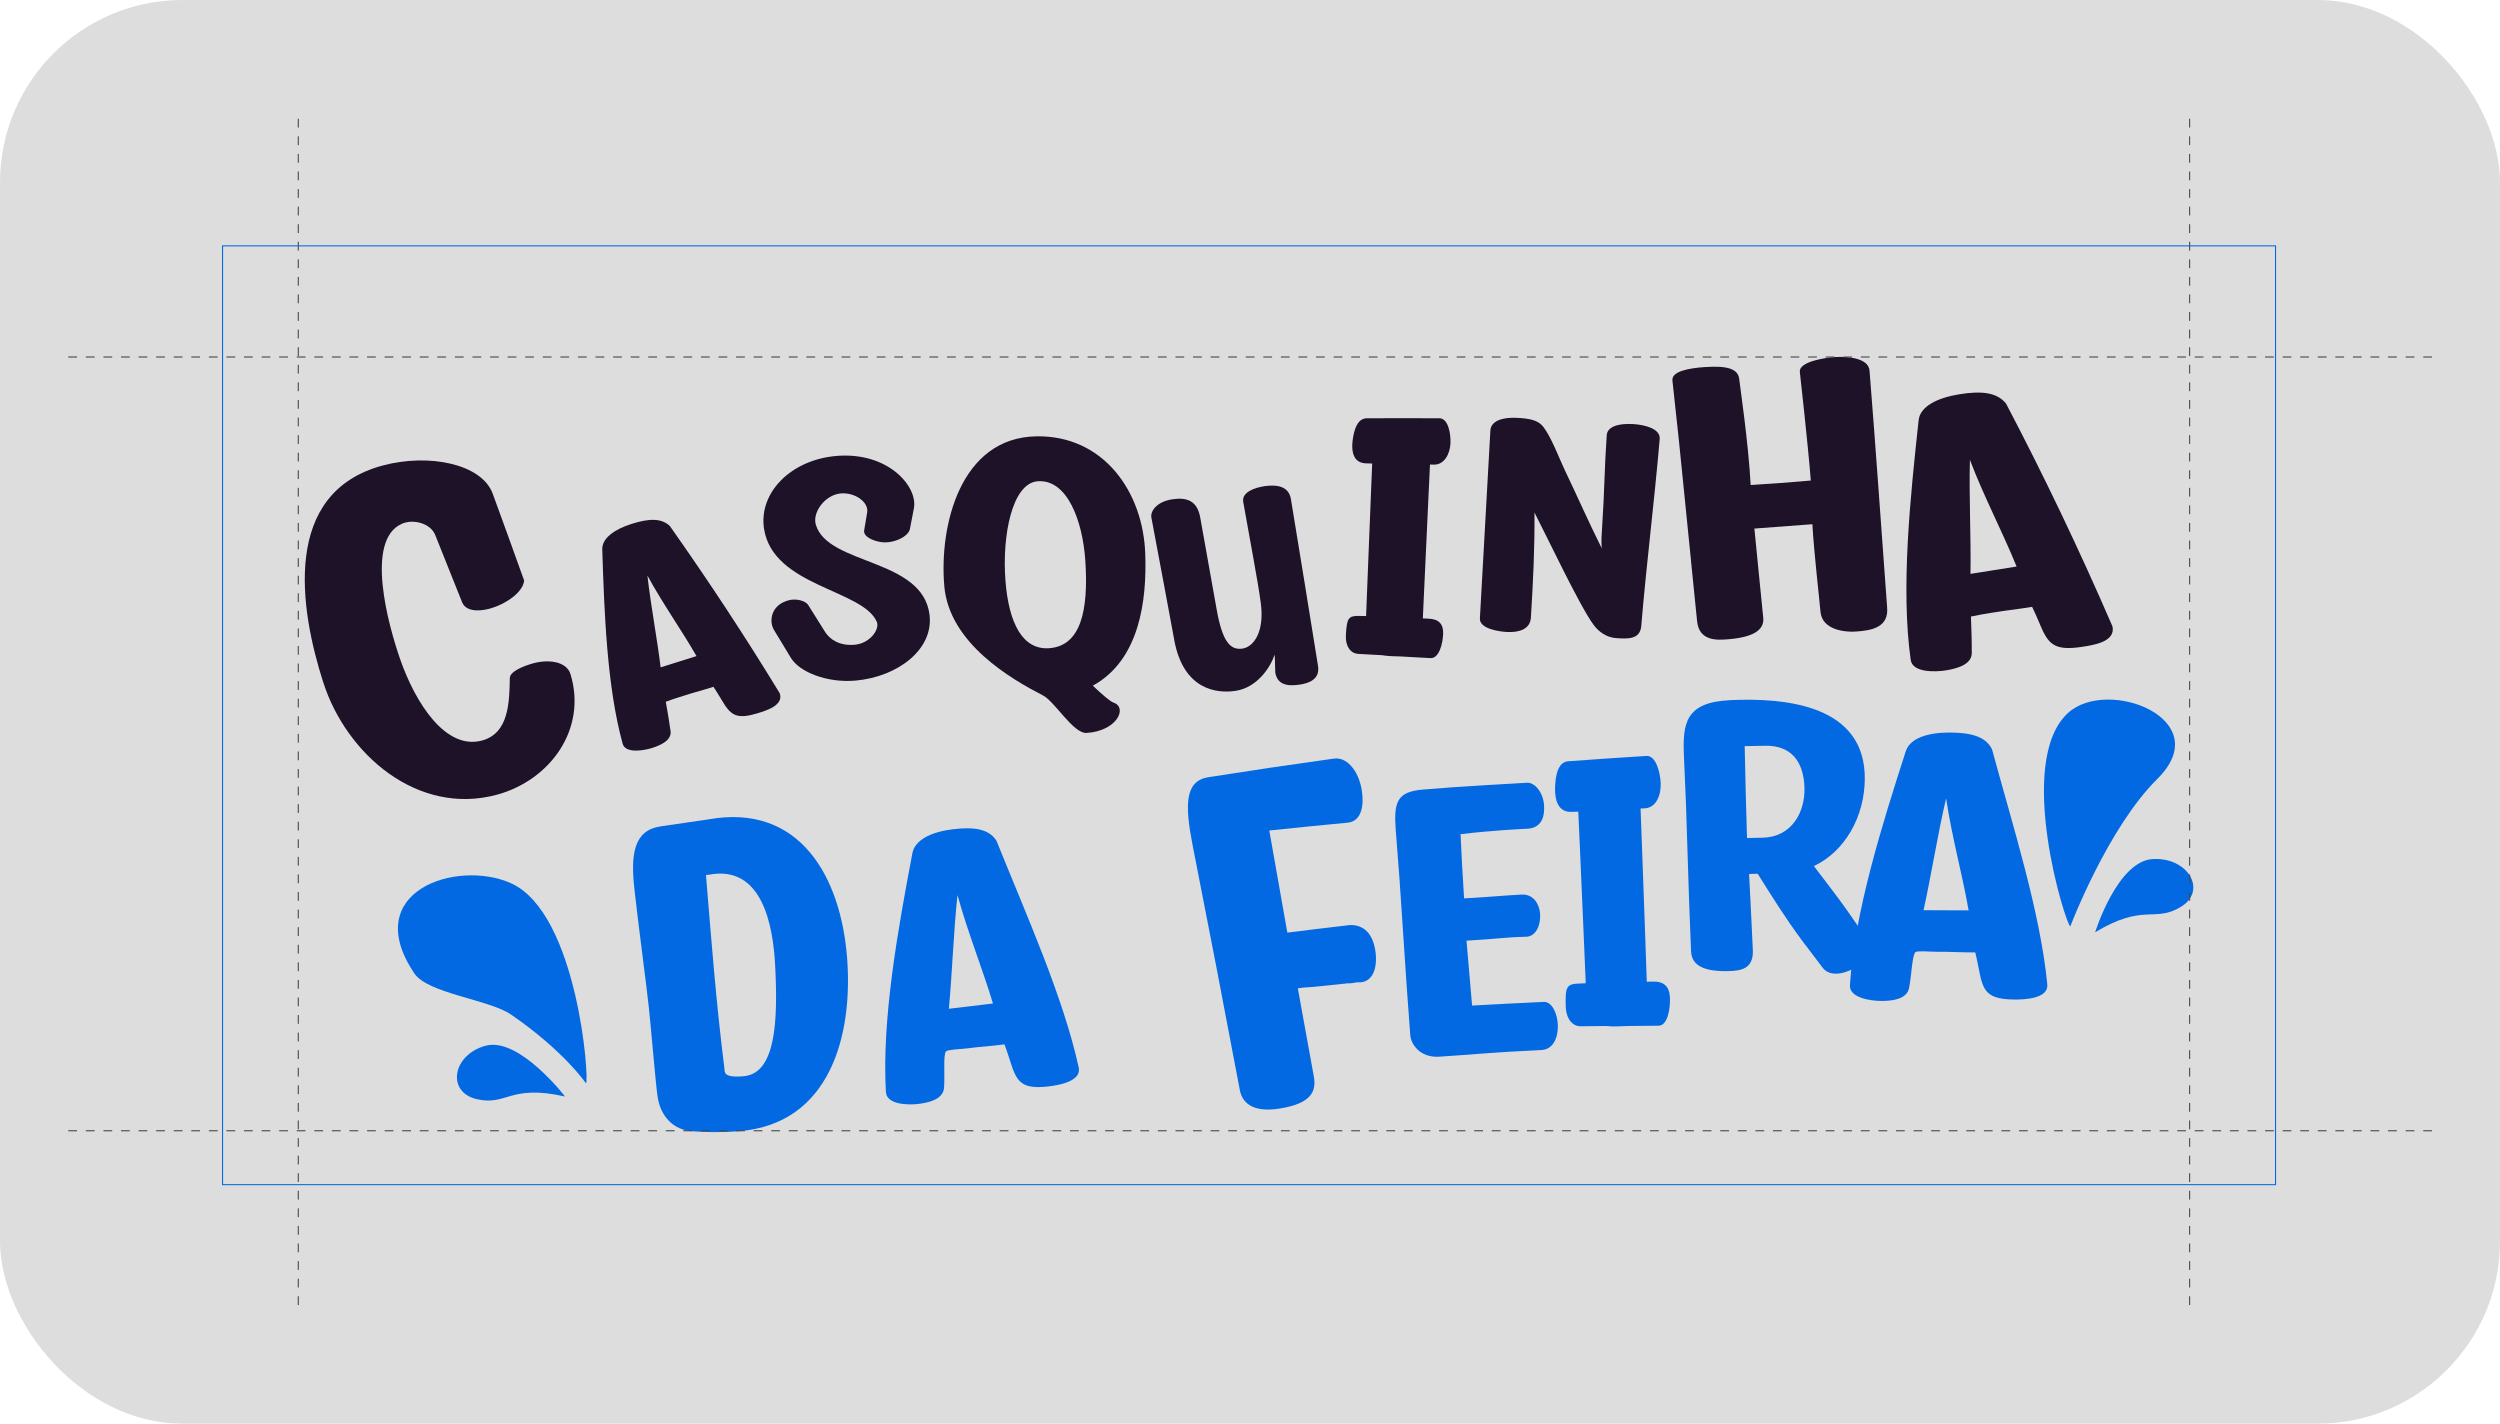 <svg xmlns="http://www.w3.org/2000/svg" id="Camada_2" data-name="Camada 2" viewBox="0 0 1137.91 648"><defs><style>      .cls-1 {        fill: #ddd;      }      .cls-2 {        fill: #0369e2;      }      .cls-3 {        fill: #494949;      }      .cls-4 {        fill: #1d1228;      }    </style></defs><g id="Camada_2-2" data-name="Camada 2"><rect class="cls-1" width="1137.91" height="648" rx="83.06" ry="83.06"></rect><g><g><g><g><path class="cls-4" d="M147.17,310.73c-10.88-33.85-19.01-86.54,27.07-98.86,21.09-5.64,45.11-.7,50.04,12.88,5.76,15.77,8.61,23.67,14.28,39.46-.44,5.33-8.28,10.78-15.6,12.8-5.86,1.62-11.38,1.03-12.8-3.32-4.78-12.04-7.19-18.06-12.03-30.09-2.04-5.36-9.96-7.52-15.21-5.2-17,7.51-6.03,46.51-.89,61.35,7.1,20.51,20.97,41.93,37.55,37.26,12.01-3.38,12.28-17.26,12.47-28.38,.05-3.08,6.41-5.55,10.78-6.75,6.56-1.79,14.98-.98,16.82,4.92,7.71,25.13-9.32,48.37-33.46,54.92-36.02,9.77-68.49-18.3-79-50.99Z"></path><path class="cls-4" d="M283.41,338.5c-7.15-25.88-8.37-59.81-9.28-88.48-.16-5.01,5.53-9.11,13.43-11.59,7.9-2.48,13.49-2.65,17.33,1,17.47,24.76,34.25,50.21,50,76.1,1.94,5.47-5.97,7.87-10.15,9.14-8.52,2.6-11.43,1.17-14.64-3.44-1.53-2.33-3.11-5.27-5.37-8.62-1.09,.34-2.33,.72-3.41,1.06-2.81,.81-4.22,1.22-7.03,2.04-1.08,.34-2.17,.68-3.41,1.07-2.63,.83-5.26,1.65-7.84,2.63,.78,4.43,1.57,8.89,2.17,13.36,.58,4.33-4.82,6.53-8.35,7.66-3.84,1.23-12.19,2.66-13.46-1.92Zm33.62-39.86c-6.75-11.77-15.48-24.02-22.35-36.69,1.48,13.27,4.4,28.58,6.02,41.8,6.52-2.06,9.79-3.08,16.33-5.12Z"></path><path class="cls-4" d="M375.61,287.72c2.17,3.37,6.6,6.37,13.46,5.74,7.02-.64,11.45-7.12,10.03-10.41-6.35-14.75-47.22-16.09-51.33-42.31-2.56-16.35,12.04-31.3,32.6-33.18,23.73-2.17,37.52,13.85,35.6,23.81-.72,3.74-1.08,5.62-1.8,9.36-.66,3.62-7.73,6.83-13.11,6.02-3.85-.58-8.26-2.55-7.71-5.42,.55-3.26,.82-4.89,1.37-8.15,.71-4.67-5.61-9.17-12.1-8.58-6.99,.64-13,8.52-11.27,14.28,5.56,18.49,48.56,15.11,51.74,40.94,1.95,15.8-14.51,28.22-33.54,29.95-13.18,1.2-25.72-3.96-29.53-10.28-3.05-5.06-4.58-7.58-7.65-12.63-2.2-3.5-1.76-9.95,4.24-12.77,1.27-.58,2.55-1,3.86-1.13,3.45-.34,6.58,1,7.39,2.41,3.11,4.94,4.66,7.41,7.75,12.35Z"></path><path class="cls-4" d="M429.81,266.76c-2.38-27.37,7.22-67.58,41.92-68.16,30.39-.51,48.55,24.98,49.55,53.48,.75,21.21-2.55,48.31-23.87,60.02,4.41,4.18,7.78,7.06,9.32,7.66,6.71,2.18,1.76,13.02-12.21,13.85-5.96,.35-14.46-14.32-19.74-17.04-14.25-7.34-42.7-23.63-44.98-49.8Zm27.83-2.51c1.5,19.54,7.9,31.56,19.75,30.8,14.49-.92,18.15-16.98,16.6-39.94-1.2-17.85-8.09-36.93-21.53-36.07-11.9,.76-16.38,24.99-14.82,45.2Z"></path><path class="cls-4" d="M534.46,291.19c-2.44-13.47-6.75-36.07-10.39-55.59-.53-2.82,2.23-7.26,9.66-8.36,6.68-.99,11.22,.84,12.56,8.26,2.82,15.63,5.82,32.48,7.49,41.91,2.65,14.96,6.33,18.57,11.7,17.81,5.07-.72,10.13-7.44,8.4-20.66-1.29-9.85-4.91-28.47-8.01-46.13-.78-4.45,5.39-6.55,9.96-7.18,4.41-.6,10.67-.48,11.74,5.87,4.19,25.3,8.26,50.61,12.34,75.93,1.01,6.21-4.17,8.01-8.78,8.63-5.65,.77-9.78-.31-10.67-5.58-.11-.68-.09-6.89-.3-8.11-1.92,5.79-7.96,15.05-17.91,16.48-8.46,1.22-23.64-.4-27.8-23.29Z"></path><path class="cls-4" d="M637.71,298.8c-.89-.03-1.96-.06-3.04-.09-1.25-.04-3.39-.1-5.52-.48-4.42-.25-6.63-.37-11.06-.61-3.21-.24-5.78-3.24-5.49-8.53,.43-7.86,1.13-8.87,6.33-8.74,1.15,.03,1.72,.04,2.87,.07,.17-5.82,.52-11.63,.68-17.28,.55-13.95,.83-20.93,1.39-34.88,.17-5.65,.52-11.46,.7-17.28-1.1-.03-1.64-.04-2.74-.07-5.3-.13-7.29-4.44-5.88-12.26,.92-5.09,2.8-8.18,6.11-8.26,13.23-.06,19.85-.06,33.08,0,4.05-.03,5.24,6.97,5.07,11.33-.18,4.52-2.58,9.93-7.69,9.77-.66-.02-.99-.03-1.64-.05-.21,5.81-.61,11.62-.82,17.43-.66,14.08-.98,21.11-1.63,35.19-.21,5.81-.6,11.62-.8,17.43,.93,.03,1.4,.05,2.33,.08,5.02,.16,7.09,2.5,6.91,7.02-.17,4.36-1.86,11.25-5.78,10.96-5.35-.31-8.02-.46-13.37-.74Z"></path><path class="cls-4" d="M678.35,196c.28-4.95,6.66-6.1,11.96-5.82,5.8,.3,9.75,.96,12.2,4.16,3.53,4.58,7.07,13.99,9.54,19.24,6.25,13.08,10.67,23.28,16.99,35.96-.26-3.38-.03-6.58,.2-9.93,1.05-15.13,1.02-26.39,2.08-41.52,.27-3.93,5.37-5.51,12.32-5.05,4.47,.3,12.21,1.89,11.79,6.79-2.4,28.16-6.04,56.94-8.39,85.1-.52,6.19-6.11,5.87-11.44,5.52-4.35-.29-7.9-2.85-10.28-6.07-6.09-8.13-21.6-40.89-26.88-51.11,.11,16.8-.61,31.08-1.63,47.82-.34,5.54-5.77,6.84-10.93,6.57-3.71-.2-12.55-1.52-12.29-6.18,1.57-28.5,3.16-56.99,4.77-85.49Z"></path><path class="cls-4" d="M769.7,255.32c-2.16-21.88-3.26-32.81-5.51-54.69-.98-9.14-1.96-18.28-2.96-27.43-.45-4.1,7.13-5.6,14.59-6.11,10.24-.71,15.33,.67,15.82,5.52,.28,2.8,4.16,28.67,5.2,48.15,12.85-.83,14.54-.93,27.37-2.04-1.31-16.83-4.87-48.18-5-49.49-.42-4.48,11.01-6.45,16.36-6.73,5.78-.31,14.89,.55,15.37,6.16,2.89,35.96,5.35,71.96,8.02,107.94,.67,8.6-6.28,10.44-14.78,10.89-3.94,.21-14.83-.5-15.57-9.1-.56-6.54-2.91-26.31-3.69-39.79-10.57,.76-15.84,1.15-26.39,1.98,1.72,17.93,3.43,34.16,4.04,40.7,.52,5.6-4.8,8.93-16.79,9.75-4.14,.28-12.4,.87-13.32-8.27-.92-9.15-1.84-18.29-2.78-27.43Z"></path><path class="cls-4" d="M869.69,300.44c-4.6-32.75-.17-74.31,3.61-109.24,.66-6.13,8.37-10.12,18.55-11.75,10.18-1.63,17.13-.85,21.24,4.26,17.38,33.1,33.62,67.13,48.45,101.45,1.43,7.01-8.72,8.49-14.08,9.29-10.92,1.63-14.25-.62-17.41-6.8-1.48-3.11-2.91-6.96-5.1-11.44-1.39,.22-2.99,.46-4.38,.68-3.6,.49-5.4,.74-9,1.23-1.39,.22-2.78,.44-4.38,.69-3.38,.54-6.76,1.09-10.09,1.82,.19,5.53,.41,11.08,.38,16.62-.03,5.37-7.04,7.09-11.58,7.85-4.93,.82-15.38,1.14-16.2-4.68Zm48.19-42.57c-6.28-15.51-14.94-31.94-21.25-48.56-.45,16.4,.54,35.53,.26,51.9,8.38-1.36,12.58-2.03,20.98-3.34Z"></path><path class="cls-2" d="M300.45,376.17c8.76-1.31,13.15-1.95,21.92-3.2,41.69-7.54,60.4,26.2,63.22,63.22,2.63,34.57-7.45,75.35-49.12,78.68-8.44,.67-15.12,.47-21.39,.05-8.24-.56-14.36-6.41-15.77-15.74-.86-5.68-3.08-32.37-3.97-40.55-1.34-12.27-4.68-36.75-6.6-54.13-1.67-15.14-.45-26.46,11.72-28.32Zm38.12,113.69c14.65-1.38,15.54-25.46,14.25-50.49-.92-17.86-5.8-45.92-30.16-41.22-.44,.04-.88,.09-1.33,.13,2.43,29.46,4.71,58.95,8.43,88.28,.12,1.23-.67,4.19,8.81,3.29Z"></path><path class="cls-2" d="M403.23,497.06c-1.92-33.16,5.49-74.09,12.06-108.76,1.16-6.1,8.79-9.71,18.55-10.87,9.77-1.16,16.26-.07,19.7,5.21,13.64,33.89,30.43,71.15,37.45,103.24,1.36,6.23-8.85,8.08-13.96,8.64-10.41,1.15-13.38-1.24-15.89-7.54-1.16-3.16-2.22-7.06-3.94-11.62-1.33,.16-2.85,.33-4.18,.49-3.43,.33-5.15,.49-8.58,.83-1.33,.16-2.66,.32-4.18,.5-3.23,.39-8.94,.53-9.67,1.36-1.36,1.56-.45,11.07-.89,16.6-.42,5.35-7.17,6.76-11.5,7.31-4.72,.6-14.62,.44-14.96-5.4Zm48.73-40.3c-4.71-15.74-11.56-32.51-16.14-49.36-1.79,16.33-2.39,35.44-3.93,51.75,8.02-.98,12.03-1.46,20.07-2.39Z"></path><path class="cls-2" d="M606.82,345.34c5.96-1.12,11.42,5.14,12.97,14.07,1.15,6.64,.22,14.53-6.55,15.06-14.22,1.35-21.32,2.06-35.51,3.55,3.33,18.59,4.97,27.88,8.22,46.47,11.41-1.42,17.11-2.11,28.54-3.44,6-.19,10.17,3.66,11.44,11.23,1.31,7.79-.9,13.99-6.01,14.75-.48,.07-1.22,.18-1.74,.02-1.46,.22-2.19,.33-3.65,.55-.77-.12-1.25-.05-1.98,.07-5.79,.59-8.68,.89-14.46,1.51-2.47,.15-4.94,.3-7.36,.68,2.95,16.09,4.41,24.14,7.3,40.24,1.15,6.64-1.11,12.14-15.45,14.46-11.23,1.82-17.03-1.67-18.28-8.53-7-37.16-14.16-74.29-21.48-111.38-3.5-18.03-3.64-29.11,7.06-30.87,22.72-3.55,34.11-5.24,56.93-8.44Z"></path><path class="cls-2" d="M647.54,359.39c16.26-1.42,40.9-2.7,47.52-3.11,3.51-.21,7.4,4.39,7.75,10.38,.27,4.54-.77,10.22-7.65,10.55-4.52,.22-15.91,.77-30.37,2.48,.36,7.99,1,20.16,1.61,29.23,12.46-.7,17.89-1.33,26.27-1.74,5.26-.26,7.98,4.26,8.32,8.7,.39,4.98-1.77,10.41-6.39,10.5-8.46,.15-14.71,1.09-27.1,1.78,.84,9.6,1.79,21.02,2.54,29.54,13.06-.73,19.59-1.06,32.67-1.67,3.65-.17,6.27,5.36,6.37,10.81,.1,5.46-2.1,10.83-7.45,11.08-22.94,1.08-35.11,2.36-46.56,3.05-9.16,.55-12.9-6.12-13.16-9.75-.53-7.25-1.09-14.87-1.66-22.67-1.27-19.23-1.91-28.84-3.22-48.07-.59-7.8-1.18-15.41-1.74-22.66-.99-12.87,.68-17.42,12.23-18.43Z"></path><path class="cls-2" d="M740.43,467.02c-.96,.04-2.11,.08-3.26,.12-1.34,.05-3.64,.14-5.96-.14-4.77,.04-7.15,.06-11.91,.12-3.46-.04-6.48-3.21-6.64-9.18-.24-8.86,.43-10.03,6.02-10.27,1.23-.05,1.85-.08,3.09-.13-.34-6.54-.48-13.08-.82-19.44-.67-15.69-1.01-23.54-1.7-39.23-.34-6.35-.51-12.9-.87-19.44-1.18,.05-1.77,.07-2.95,.12-5.71,.24-8.26-4.45-7.49-13.32,.5-5.79,2.23-9.38,5.79-9.72,14.24-1.04,21.37-1.52,35.63-2.43,4.36-.32,6.3,7.44,6.53,12.34,.23,5.09-1.86,11.34-7.38,11.52-.71,.02-1.07,.04-1.78,.06,.31,6.54,.42,13.08,.73,19.62,.58,15.84,.86,23.77,1.42,39.61,.29,6.54,.39,13.08,.68,19.63,1-.03,1.51-.05,2.51-.08,5.4-.18,7.83,2.3,8.03,7.38,.2,4.9-1.02,12.76-5.25,12.71-5.76,.04-8.65,.07-14.41,.13Z"></path><path class="cls-2" d="M787.55,318.67c25.66-1.15,61.59,2.35,61.24,36.05-.18,17.09-9.01,32.77-23.16,39.49,5.48,7.21,10.92,14.24,15.14,20.21,4.18,6,6.26,9.01,10.41,15.02,.4,.54,.6,1.27,.62,1.99,.08,4.91-9.11,11.69-16.08,11.76-2.52,.03-4.67-.86-6.06-2.66-3.75-4.97-5.64-7.46-9.42-12.42-7.65-10.26-14.21-20.87-20.19-30.4-1.57,.03-2.35,.05-3.92,.08,.59,11.99,1.59,31.07,1.71,34.88,.26,8.36-5.52,9.21-11.13,9.34-11.03,.26-16.74-2.48-17-9.02-.29-7.45-.57-14.72-.87-22.17-.56-17.88-.85-26.82-1.44-44.7-.31-7.45-.62-14.72-.94-22.16-.64-14.9,.8-24.36,21.11-25.27Zm7.63,62.76c2.83-.06,4.25-.09,7.08-.14,13.38-.25,19.37-11.77,19.07-22.67-.35-12.54-6.52-19.38-17.86-19.18-3.74,.07-5.61,.1-9.35,.18,.22,11.64,.68,30.36,1.06,41.81Z"></path><path class="cls-2" d="M842.02,448.41c2.11-33.1,14.59-72.91,25.42-106.48,1.91-5.91,10.04-8.56,20.02-8.51,9.98,.04,16.39,1.93,19.22,7.59,9.61,35.3,22.01,74.39,25.18,107.07,.61,6.34-9.91,6.93-15.13,6.87-10.63-.14-13.34-2.87-15.1-9.43-.79-3.28-1.38-7.28-2.56-12.02-1.36-.01-2.92-.02-4.28-.03-3.5-.1-5.25-.14-8.75-.23-1.36,0-2.72-.01-4.28-.02-3.3-.01-9.08-.58-9.91,.17-1.54,1.38-1.8,10.93-2.92,16.36-1.08,5.26-8.05,5.83-12.49,5.85-4.83,.02-14.79-1.36-14.42-7.19Zm54.03-34.03c-2.82-16.2-7.69-33.68-10.25-50.97-3.79,15.99-6.73,34.89-10.27,50.88,8.2,.01,12.31,.03,20.52,.08Z"></path></g><g><path class="cls-2" d="M266.71,493.09c1.7-.64-3.68-77.53-34.25-91.13-24.57-10.93-68.99,3.68-43.89,41.08,6.18,9.2,34.03,11.89,44.01,18.74,24.18,16.6,34.12,31.3,34.12,31.3Z"></path><path class="cls-2" d="M257.19,499.1s-20.88-27.18-36.07-23.14c-15.19,4.03-18.03,21.08-4.19,24.32,13.84,3.25,14.85-6.9,40.27-1.18Z"></path></g><g><path class="cls-2" d="M942.34,421.64c-1.87,0-25.32-74.61-1.17-97.02,18.01-16.71,68.2,2.75,40.79,29.89-22.72,22.5-39.62,67.13-39.62,67.13Z"></path><path class="cls-2" d="M953.63,424.33s10.08-32.33,26.14-33.31c16.06-.99,25.07,14.26,12.95,21.7-12.12,7.45-16.79-1.84-39.09,11.61Z"></path></g></g><g><path class="cls-3" d="M1106.96,162.75h-4v-.5h4v.5Zm-8,0h-4v-.5h4v.5Zm-8,0h-4v-.5h4v.5Zm-8,0h-4v-.5h4v.5Zm-8,0h-4v-.5h4v.5Zm-8,0h-4v-.5h4v.5Zm-8,0h-4v-.5h4v.5Zm-8,0h-4v-.5h4v.5Zm-8,0h-4v-.5h4v.5Zm-8,0h-4v-.5h4v.5Zm-8,0h-4v-.5h4v.5Zm-8,0h-4v-.5h4v.5Zm-8,0h-4v-.5h4v.5Zm-8,0h-4v-.5h4v.5Zm-8,0h-4v-.5h4v.5Zm-8,0h-4v-.5h4v.5Zm-8,0h-4v-.5h4v.5Zm-8,0h-4v-.5h4v.5Zm-8,0h-4v-.5h4v.5Zm-8,0h-4v-.5h4v.5Zm-8,0h-4v-.5h4v.5Zm-8,0h-4v-.5h4v.5Zm-8,0h-4v-.5h4v.5Zm-8,0h-4v-.5h4v.5Zm-8,0h-4v-.5h4v.5Zm-8,0h-4v-.5h4v.5Zm-8,0h-4v-.5h4v.5Zm-8,0h-4v-.5h4v.5Zm-8,0h-4v-.5h4v.5Zm-8,0h-4v-.5h4v.5Zm-8,0h-4v-.5h4v.5Zm-8,0h-4v-.5h4v.5Zm-8,0h-4v-.5h4v.5Zm-8,0h-4v-.5h4v.5Zm-8,0h-4v-.5h4v.5Zm-8,0h-4v-.5h4v.5Zm-8,0h-4v-.5h4v.5Zm-8,0h-4v-.5h4v.5Zm-8,0h-4v-.5h4v.5Zm-8,0h-4v-.5h4v.5Zm-8,0h-4v-.5h4v.5Zm-8,0h-4v-.5h4v.5Zm-8,0h-4v-.5h4v.5Zm-8,0h-4v-.5h4v.5Zm-8,0h-4v-.5h4v.5Zm-8,0h-4v-.5h4v.5Zm-8,0h-4v-.5h4v.5Zm-8,0h-4v-.5h4v.5Zm-8,0h-4v-.5h4v.5Zm-8,0h-4v-.5h4v.5Zm-8,0h-4v-.5h4v.5Zm-8,0h-4v-.5h4v.5Zm-8,0h-4v-.5h4v.5Zm-8,0h-4v-.5h4v.5Zm-8,0h-4v-.5h4v.5Zm-8,0h-4v-.5h4v.5Zm-8,0h-4v-.5h4v.5Zm-8,0h-4v-.5h4v.5Zm-8,0h-4v-.5h4v.5Zm-8,0h-4v-.5h4v.5Zm-8,0h-4v-.5h4v.5Zm-8,0h-4v-.5h4v.5Zm-8,0h-4v-.5h4v.5Zm-8,0h-4v-.5h4v.5Zm-8,0h-4v-.5h4v.5Zm-8,0h-4v-.5h4v.5Zm-8,0h-4v-.5h4v.5Zm-8,0h-4v-.5h4v.5Zm-8,0h-4v-.5h4v.5Zm-8,0h-4v-.5h4v.5Zm-8,0h-4v-.5h4v.5Zm-8,0h-4v-.5h4v.5Zm-8,0h-4v-.5h4v.5Zm-8,0h-4v-.5h4v.5Zm-8,0h-4v-.5h4v.5Zm-8,0h-4v-.5h4v.5Zm-8,0h-4v-.5h4v.5Zm-8,0h-4v-.5h4v.5Zm-8,0h-4v-.5h4v.5Zm-8,0h-4v-.5h4v.5Zm-8,0h-4v-.5h4v.5Zm-8,0h-4v-.5h4v.5Zm-8,0h-4v-.5h4v.5Zm-8,0h-4v-.5h4v.5Zm-8,0h-4v-.5h4v.5Zm-8,0h-4v-.5h4v.5Zm-8,0h-4v-.5h4v.5Zm-8,0h-4v-.5h4v.5Zm-8,0h-4v-.5h4v.5Zm-8,0h-4v-.5h4v.5Zm-8,0h-4v-.5h4v.5Zm-8,0h-4v-.5h4v.5Zm-8,0h-4v-.5h4v.5Zm-8,0h-4v-.5h4v.5Zm-8,0h-4v-.5h4v.5Zm-8,0h-4v-.5h4v.5Zm-8,0h-4v-.5h4v.5Zm-8,0h-4v-.5h4v.5Zm-8,0h-4v-.5h4v.5Zm-8,0h-4v-.5h4v.5Zm-8,0h-4v-.5h4v.5Zm-8,0h-4v-.5h4v.5Zm-8,0h-4v-.5h4v.5Zm-8,0h-4v-.5h4v.5Zm-8,0h-4v-.5h4v.5Zm-8,0h-4v-.5h4v.5Zm-8,0h-4v-.5h4v.5Zm-8,0h-4v-.5h4v.5Zm-8,0h-4v-.5h4v.5Zm-8,0h-4v-.5h4v.5Zm-8,0h-4v-.5h4v.5Zm-8,0h-4v-.5h4v.5Zm-8,0h-4v-.5h4v.5Zm-8,0h-4v-.5h4v.5Zm-8,0h-4v-.5h4v.5Zm-8,0h-4v-.5h4v.5Zm-8,0h-4v-.5h4v.5Zm-8,0h-4v-.5h4v.5Zm-8,0h-4v-.5h4v.5Zm-8,0h-4v-.5h4v.5Zm-8,0h-4v-.5h4v.5Zm-8,0h-4v-.5h4v.5Zm-8,0h-4v-.5h4v.5Zm-8,0h-4v-.5h4v.5Zm-8,0h-4v-.5h4v.5Zm-8,0h-4v-.5h4v.5Zm-8,0h-4v-.5h4v.5Zm-8,0h-4v-.5h4v.5Zm-8,0h-4v-.5h4v.5Zm-8,0h-4v-.5h4v.5Zm-8,0h-4v-.5h4v.5Zm-8,0h-4v-.5h4v.5Zm-8,0h-4v-.5h4v.5Zm-8,0h-4v-.5h4v.5Zm-8,0h-4v-.5h4v.5Z"></path><path class="cls-3" d="M1106.96,514.93h-4v-.5h4v.5Zm-8,0h-4v-.5h4v.5Zm-8,0h-4v-.5h4v.5Zm-8,0h-4v-.5h4v.5Zm-8,0h-4v-.5h4v.5Zm-8,0h-4v-.5h4v.5Zm-8,0h-4v-.5h4v.5Zm-8,0h-4v-.5h4v.5Zm-8,0h-4v-.5h4v.5Zm-8,0h-4v-.5h4v.5Zm-8,0h-4v-.5h4v.5Zm-8,0h-4v-.5h4v.5Zm-8,0h-4v-.5h4v.5Zm-8,0h-4v-.5h4v.5Zm-8,0h-4v-.5h4v.5Zm-8,0h-4v-.5h4v.5Zm-8,0h-4v-.5h4v.5Zm-8,0h-4v-.5h4v.5Zm-8,0h-4v-.5h4v.5Zm-8,0h-4v-.5h4v.5Zm-8,0h-4v-.5h4v.5Zm-8,0h-4v-.5h4v.5Zm-8,0h-4v-.5h4v.5Zm-8,0h-4v-.5h4v.5Zm-8,0h-4v-.5h4v.5Zm-8,0h-4v-.5h4v.5Zm-8,0h-4v-.5h4v.5Zm-8,0h-4v-.5h4v.5Zm-8,0h-4v-.5h4v.5Zm-8,0h-4v-.5h4v.5Zm-8,0h-4v-.5h4v.5Zm-8,0h-4v-.5h4v.5Zm-8,0h-4v-.5h4v.5Zm-8,0h-4v-.5h4v.5Zm-8,0h-4v-.5h4v.5Zm-8,0h-4v-.5h4v.5Zm-8,0h-4v-.5h4v.5Zm-8,0h-4v-.5h4v.5Zm-8,0h-4v-.5h4v.5Zm-8,0h-4v-.5h4v.5Zm-8,0h-4v-.5h4v.5Zm-8,0h-4v-.5h4v.5Zm-8,0h-4v-.5h4v.5Zm-8,0h-4v-.5h4v.5Zm-8,0h-4v-.5h4v.5Zm-8,0h-4v-.5h4v.5Zm-8,0h-4v-.5h4v.5Zm-8,0h-4v-.5h4v.5Zm-8,0h-4v-.5h4v.5Zm-8,0h-4v-.5h4v.5Zm-8,0h-4v-.5h4v.5Zm-8,0h-4v-.5h4v.5Zm-8,0h-4v-.5h4v.5Zm-8,0h-4v-.5h4v.5Zm-8,0h-4v-.5h4v.5Zm-8,0h-4v-.5h4v.5Zm-8,0h-4v-.5h4v.5Zm-8,0h-4v-.5h4v.5Zm-8,0h-4v-.5h4v.5Zm-8,0h-4v-.5h4v.5Zm-8,0h-4v-.5h4v.5Zm-8,0h-4v-.5h4v.5Zm-8,0h-4v-.5h4v.5Zm-8,0h-4v-.5h4v.5Zm-8,0h-4v-.5h4v.5Zm-8,0h-4v-.5h4v.5Zm-8,0h-4v-.5h4v.5Zm-8,0h-4v-.5h4v.5Zm-8,0h-4v-.5h4v.5Zm-8,0h-4v-.5h4v.5Zm-8,0h-4v-.5h4v.5Zm-8,0h-4v-.5h4v.5Zm-8,0h-4v-.5h4v.5Zm-8,0h-4v-.5h4v.5Zm-8,0h-4v-.5h4v.5Zm-8,0h-4v-.5h4v.5Zm-8,0h-4v-.5h4v.5Zm-8,0h-4v-.5h4v.5Zm-8,0h-4v-.5h4v.5Zm-8,0h-4v-.5h4v.5Zm-8,0h-4v-.5h4v.5Zm-8,0h-4v-.5h4v.5Zm-8,0h-4v-.5h4v.5Zm-8,0h-4v-.5h4v.5Zm-8,0h-4v-.5h4v.5Zm-8,0h-4v-.5h4v.5Zm-8,0h-4v-.5h4v.5Zm-8,0h-4v-.5h4v.5Zm-8,0h-4v-.5h4v.5Zm-8,0h-4v-.5h4v.5Zm-8,0h-4v-.5h4v.5Zm-8,0h-4v-.5h4v.5Zm-8,0h-4v-.5h4v.5Zm-8,0h-4v-.5h4v.5Zm-8,0h-4v-.5h4v.5Zm-8,0h-4v-.5h4v.5Zm-8,0h-4v-.5h4v.5Zm-8,0h-4v-.5h4v.5Zm-8,0h-4v-.5h4v.5Zm-8,0h-4v-.5h4v.5Zm-8,0h-4v-.5h4v.5Zm-8,0h-4v-.5h4v.5Zm-8,0h-4v-.5h4v.5Zm-8,0h-4v-.5h4v.5Zm-8,0h-4v-.5h4v.5Zm-8,0h-4v-.5h4v.5Zm-8,0h-4v-.5h4v.5Zm-8,0h-4v-.5h4v.5Zm-8,0h-4v-.5h4v.5Zm-8,0h-4v-.5h4v.5Zm-8,0h-4v-.5h4v.5Zm-8,0h-4v-.5h4v.5Zm-8,0h-4v-.5h4v.5Zm-8,0h-4v-.5h4v.5Zm-8,0h-4v-.5h4v.5Zm-8,0h-4v-.5h4v.5Zm-8,0h-4v-.5h4v.5Zm-8,0h-4v-.5h4v.5Zm-8,0h-4v-.5h4v.5Zm-8,0h-4v-.5h4v.5Zm-8,0h-4v-.5h4v.5Zm-8,0h-4v-.5h4v.5Zm-8,0h-4v-.5h4v.5Zm-8,0h-4v-.5h4v.5Zm-8,0h-4v-.5h4v.5Zm-8,0h-4v-.5h4v.5Zm-8,0h-4v-.5h4v.5Zm-8,0h-4v-.5h4v.5Zm-8,0h-4v-.5h4v.5Zm-8,0h-4v-.5h4v.5Zm-8,0h-4v-.5h4v.5Zm-8,0h-4v-.5h4v.5Zm-8,0h-4v-.5h4v.5Zm-8,0h-4v-.5h4v.5Zm-8,0h-4v-.5h4v.5Z"></path></g><g><path class="cls-3" d="M136.02,594h-.5v-4h.5v4Zm0-8h-.5v-4h.5v4Zm0-8h-.5v-4h.5v4Zm0-8h-.5v-4h.5v4Zm0-8h-.5v-4h.5v4Zm0-8h-.5v-4h.5v4Zm0-8h-.5v-4h.5v4Zm0-8h-.5v-4h.5v4Zm0-8h-.5v-4h.5v4Zm0-8h-.5v-4h.5v4Zm0-8h-.5v-4h.5v4Zm0-8h-.5v-4h.5v4Zm0-8h-.5v-4h.5v4Zm0-8h-.5v-4h.5v4Zm0-8h-.5v-4h.5v4Zm0-8h-.5v-4h.5v4Zm0-8h-.5v-4h.5v4Zm0-8h-.5v-4h.5v4Zm0-8h-.5v-4h.5v4Zm0-8h-.5v-4h.5v4Zm0-8h-.5v-4h.5v4Zm0-8h-.5v-4h.5v4Zm0-8h-.5v-4h.5v4Zm0-8h-.5v-4h.5v4Zm0-8h-.5v-4h.5v4Zm0-8h-.5v-4h.5v4Zm0-8h-.5v-4h.5v4Zm0-8h-.5v-4h.5v4Zm0-8h-.5v-4h.5v4Zm0-8h-.5v-4h.5v4Zm0-8h-.5v-4h.5v4Zm0-8h-.5v-4h.5v4Zm0-8h-.5v-4h.5v4Zm0-8h-.5v-4h.5v4Zm0-8h-.5v-4h.5v4Zm0-8h-.5v-4h.5v4Zm0-8h-.5v-4h.5v4Zm0-8h-.5v-4h.5v4Zm0-8h-.5v-4h.5v4Zm0-8h-.5v-4h.5v4Zm0-8h-.5v-4h.5v4Zm0-8h-.5v-4h.5v4Zm0-8h-.5v-4h.5v4Zm0-8h-.5v-4h.5v4Zm0-8h-.5v-4h.5v4Zm0-8h-.5v-4h.5v4Zm0-8h-.5v-4h.5v4Zm0-8h-.5v-4h.5v4Zm0-8h-.5v-4h.5v4Zm0-8h-.5v-4h.5v4Zm0-8h-.5v-4h.5v4Zm0-8h-.5v-4h.5v4Zm0-8h-.5v-4h.5v4Zm0-8h-.5v-4h.5v4Zm0-8h-.5v-4h.5v4Zm0-8h-.5v-4h.5v4Zm0-8h-.5v-4h.5v4Zm0-8h-.5v-4h.5v4Zm0-8h-.5v-4h.5v4Zm0-8h-.5v-4h.5v4Zm0-8h-.5v-4h.5v4Zm0-8h-.5v-4h.5v4Zm0-8h-.5v-4h.5v4Zm0-8h-.5v-4h.5v4Zm0-8h-.5v-4h.5v4Zm0-8h-.5v-4h.5v4Zm0-8h-.5v-4h.5v4Zm0-8h-.5v-4h.5v4Z"></path><path class="cls-3" d="M996.89,594h-.5v-4h.5v4Zm0-8h-.5v-4h.5v4Zm0-8h-.5v-4h.5v4Zm0-8h-.5v-4h.5v4Zm0-8h-.5v-4h.5v4Zm0-8h-.5v-4h.5v4Zm0-8h-.5v-4h.5v4Zm0-8h-.5v-4h.5v4Zm0-8h-.5v-4h.5v4Zm0-8h-.5v-4h.5v4Zm0-8h-.5v-4h.5v4Zm0-8h-.5v-4h.5v4Zm0-8h-.5v-4h.5v4Zm0-8h-.5v-4h.5v4Zm0-8h-.5v-4h.5v4Zm0-8h-.5v-4h.5v4Zm0-8h-.5v-4h.5v4Zm0-8h-.5v-4h.5v4Zm0-8h-.5v-4h.5v4Zm0-8h-.5v-4h.5v4Zm0-8h-.5v-4h.5v4Zm0-8h-.5v-4h.5v4Zm0-8h-.5v-4h.5v4Zm0-8h-.5v-4h.5v4Zm0-8h-.5v-4h.5v4Zm0-8h-.5v-4h.5v4Zm0-8h-.5v-4h.5v4Zm0-8h-.5v-4h.5v4Zm0-8h-.5v-4h.5v4Zm0-8h-.5v-4h.5v4Zm0-8h-.5v-4h.5v4Zm0-8h-.5v-4h.5v4Zm0-8h-.5v-4h.5v4Zm0-8h-.5v-4h.5v4Zm0-8h-.5v-4h.5v4Zm0-8h-.5v-4h.5v4Zm0-8h-.5v-4h.5v4Zm0-8h-.5v-4h.5v4Zm0-8h-.5v-4h.5v4Zm0-8h-.5v-4h.5v4Zm0-8h-.5v-4h.5v4Zm0-8h-.5v-4h.5v4Zm0-8h-.5v-4h.5v4Zm0-8h-.5v-4h.5v4Zm0-8h-.5v-4h.5v4Zm0-8h-.5v-4h.5v4Zm0-8h-.5v-4h.5v4Zm0-8h-.5v-4h.5v4Zm0-8h-.5v-4h.5v4Zm0-8h-.5v-4h.5v4Zm0-8h-.5v-4h.5v4Zm0-8h-.5v-4h.5v4Zm0-8h-.5v-4h.5v4Zm0-8h-.5v-4h.5v4Zm0-8h-.5v-4h.5v4Zm0-8h-.5v-4h.5v4Zm0-8h-.5v-4h.5v4Zm0-8h-.5v-4h.5v4Zm0-8h-.5v-4h.5v4Zm0-8h-.5v-4h.5v4Zm0-8h-.5v-4h.5v4Zm0-8h-.5v-4h.5v4Zm0-8h-.5v-4h.5v4Zm0-8h-.5v-4h.5v4Zm0-8h-.5v-4h.5v4Zm0-8h-.5v-4h.5v4Zm0-8h-.5v-4h.5v4Zm0-8h-.5v-4h.5v4Z"></path></g></g><path class="cls-2" d="M1035.99,539.47H101.05V111.66h934.94v427.8Zm-934.44-.5h933.94V112.16H101.55v426.8Z"></path></g></g></svg>